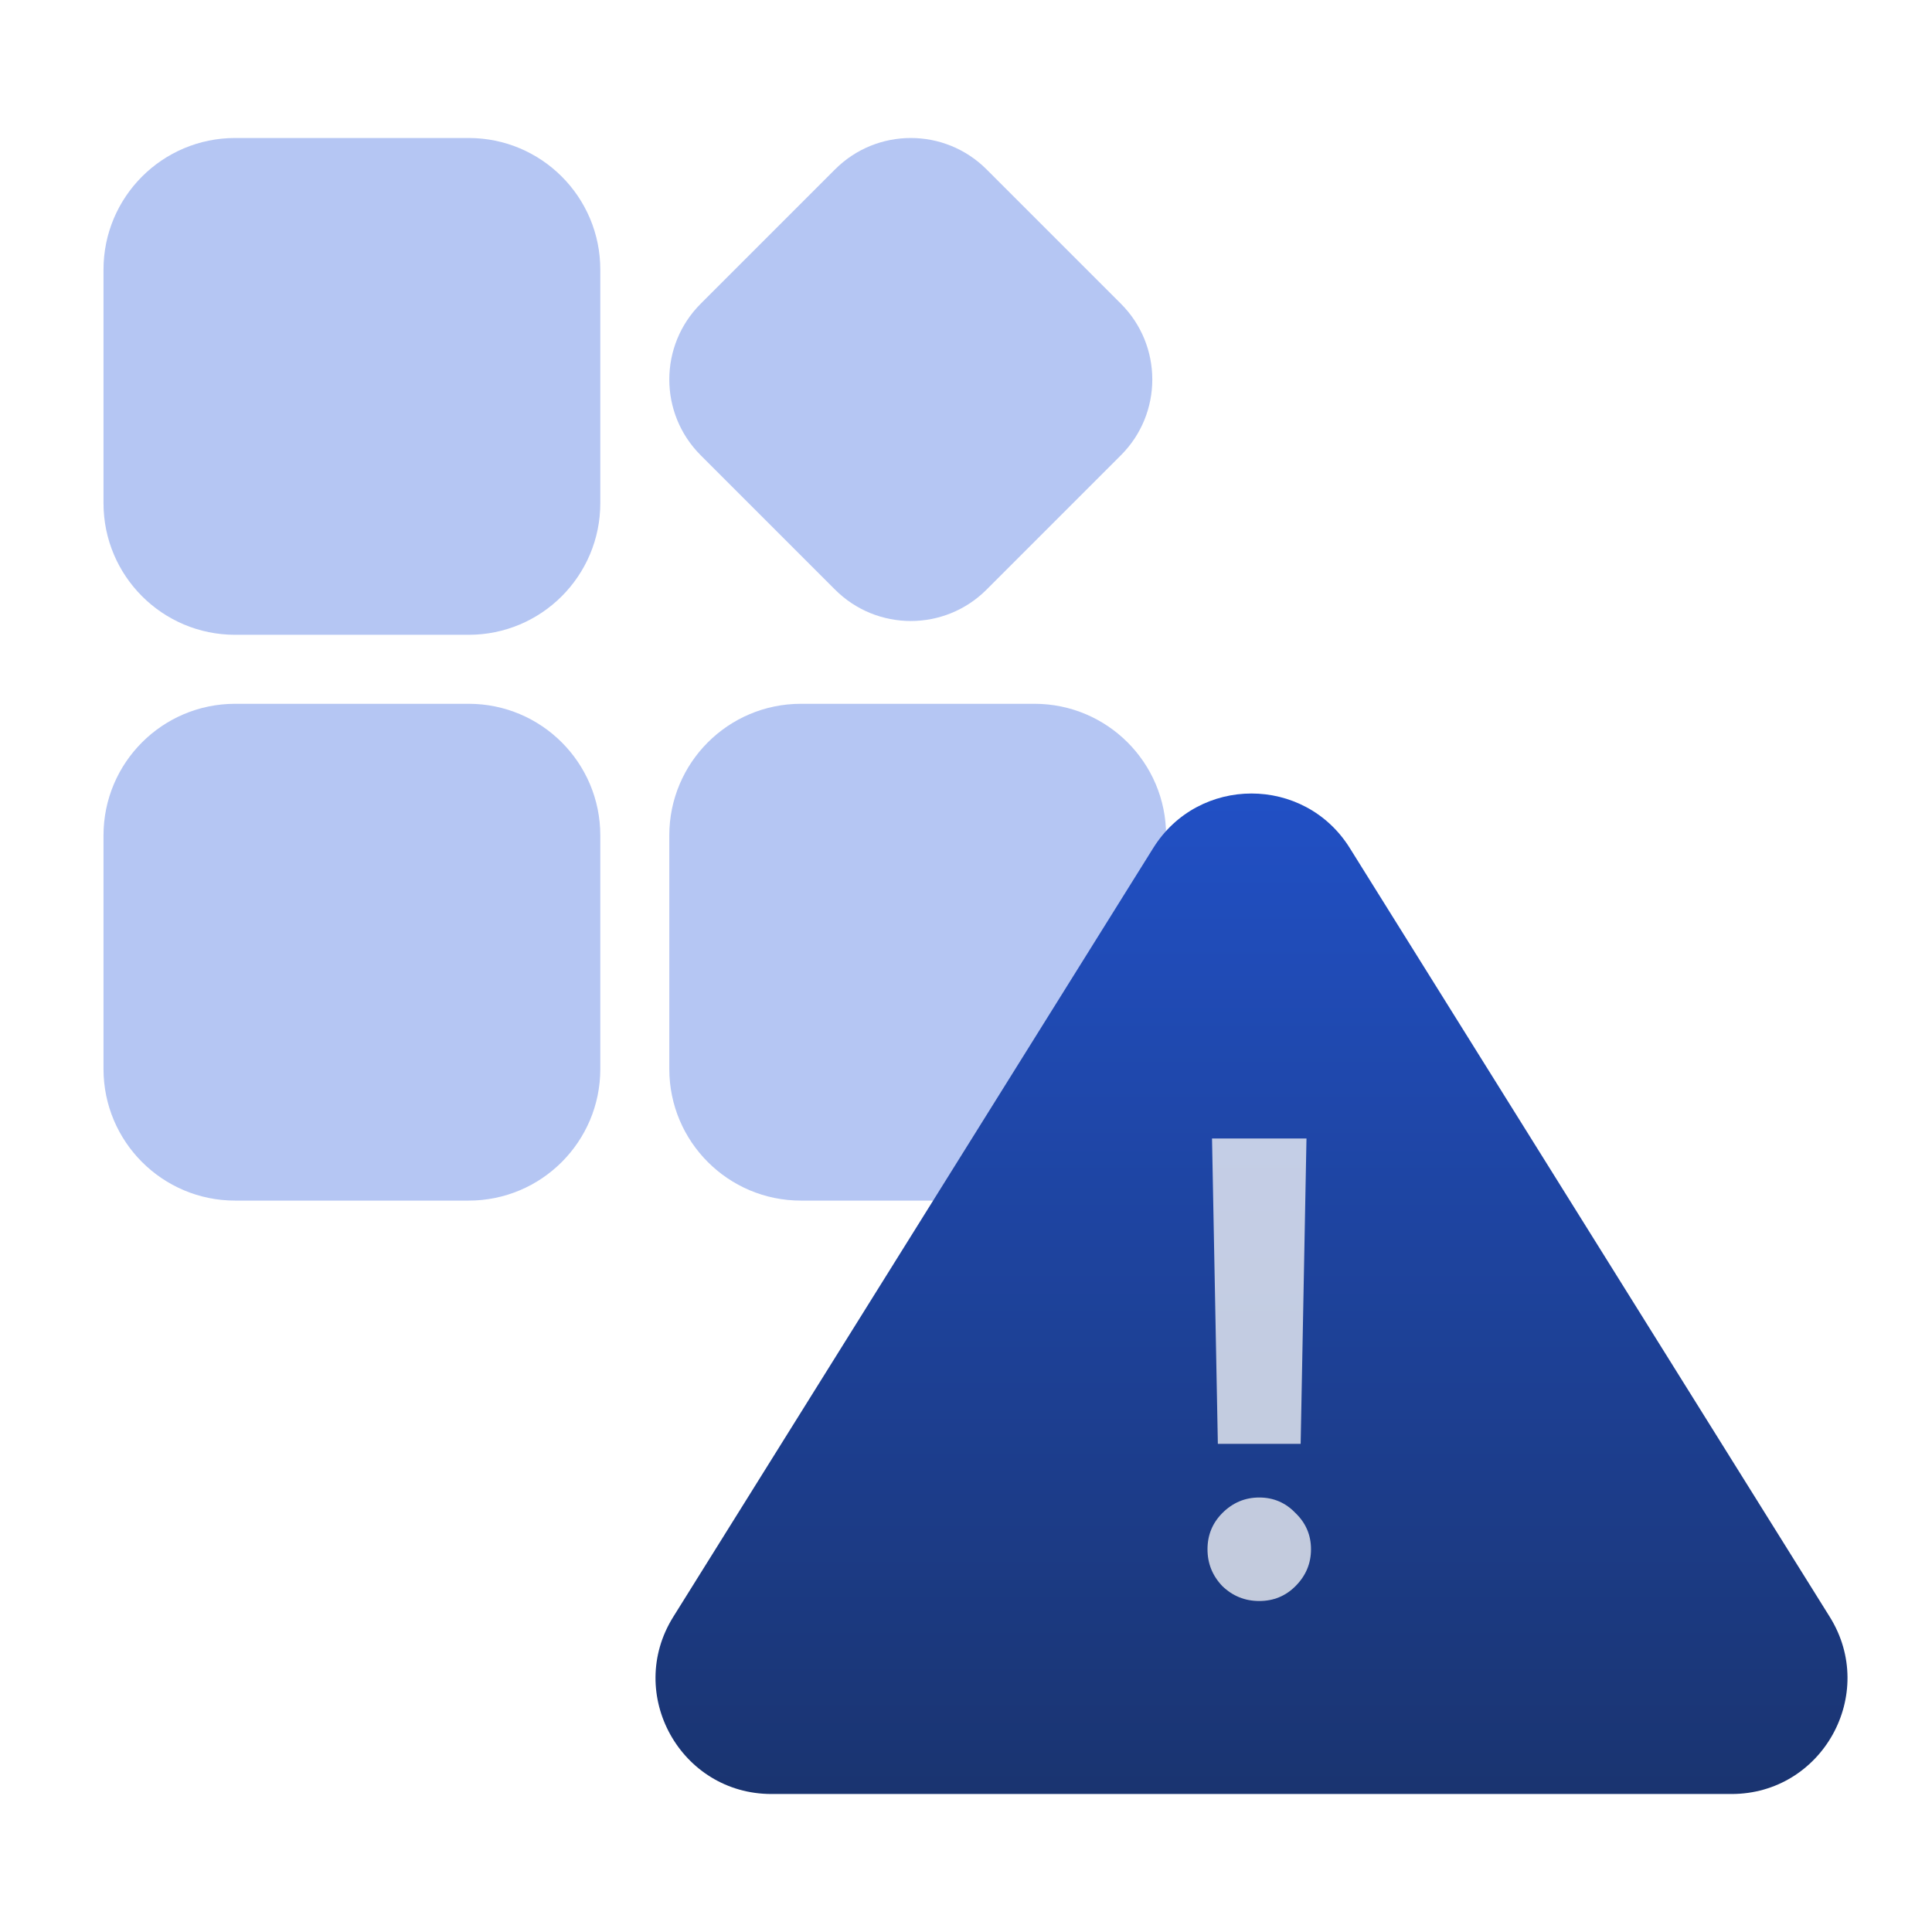<?xml version="1.0" encoding="UTF-8"?> <svg xmlns="http://www.w3.org/2000/svg" width="56" height="56" viewBox="0 0 56 56" fill="none"><g filter="url(#filter0_ii_3775_140146)" data-figma-bg-blur-radius="4.66324"><path d="M13.585 4C15.692 4 17.4 5.708 17.4 7.815V14.585C17.4 16.692 15.692 18.4 13.585 18.4H6.815C4.708 18.4 3 16.692 3 14.585L3 7.815C3 5.708 4.708 4 6.815 4L13.585 4Z" fill="#96AFEE" fill-opacity="0.7"></path></g><g filter="url(#filter1_ii_3775_140146)" data-figma-bg-blur-radius="4.66324"><path d="M13.585 20.4C15.692 20.4 17.4 22.108 17.4 24.215V30.985C17.4 33.092 15.692 34.8 13.585 34.8H6.815C4.708 34.8 3 33.092 3 30.985L3 24.215C3 22.108 4.708 20.4 6.815 20.4L13.585 20.4Z" fill="#96AFEE" fill-opacity="0.7"></path></g><g filter="url(#filter2_ii_3775_140146)" data-figma-bg-blur-radius="4.66324"><path d="M29.985 20.4C32.092 20.4 33.8 22.108 33.8 24.215V30.985C33.8 33.092 32.092 34.8 29.985 34.8H23.215C21.108 34.8 19.4 33.092 19.4 30.985L19.4 24.215C19.4 22.108 21.108 20.4 23.215 20.4L29.985 20.4Z" fill="#96AFEE" fill-opacity="0.7"></path></g><g filter="url(#filter3_ii_3775_140146)" data-figma-bg-blur-radius="4.08033"><path d="M24.205 4.909C25.417 3.697 27.383 3.697 28.595 4.909L32.491 8.805C33.703 10.017 33.703 11.983 32.491 13.195L28.595 17.091C27.383 18.303 25.417 18.303 24.205 17.091L20.309 13.195C19.097 11.983 19.097 10.017 20.309 8.805L24.205 4.909Z" fill="#96AFEE" fill-opacity="0.7"></path></g><g filter="url(#filter4_ii_3775_140146)" data-figma-bg-blur-radius="7.62385"><path d="M33.428 24.579C34.742 22.474 37.808 22.474 39.123 24.579L53.036 46.865C54.432 49.101 52.825 52 50.188 52H22.362C19.726 52 18.119 49.101 19.515 46.865L33.428 24.579Z" fill="url(#paint0_linear_3775_140146)"></path></g><path d="M35.3 41.85L35.131 33H37.869L37.7 41.85H35.3ZM36.5 46.406C36.087 46.406 35.731 46.263 35.431 45.975C35.144 45.675 35 45.319 35 44.906C35 44.494 35.144 44.144 35.431 43.856C35.731 43.556 36.087 43.406 36.5 43.406C36.913 43.406 37.263 43.556 37.55 43.856C37.85 44.144 38 44.494 38 44.906C38 45.319 37.85 45.675 37.55 45.975C37.263 46.263 36.913 46.406 36.5 46.406Z" fill="#FAFAFA" fill-opacity="0.75"></path><defs><filter id="filter0_ii_3775_140146" x="-1.663" y="-0.663" width="23.726" height="23.727" filterUnits="userSpaceOnUse" color-interpolation-filters="sRGB"><feFlood flood-opacity="0" result="BackgroundImageFix"></feFlood><feBlend mode="normal" in="SourceGraphic" in2="BackgroundImageFix" result="shape"></feBlend><feColorMatrix in="SourceAlpha" type="matrix" values="0 0 0 0 0 0 0 0 0 0 0 0 0 0 0 0 0 0 127 0" result="hardAlpha"></feColorMatrix><feOffset dx="-0.933" dy="0.933"></feOffset><feGaussianBlur stdDeviation="1.166"></feGaussianBlur><feComposite in2="hardAlpha" operator="arithmetic" k2="-1" k3="1"></feComposite><feColorMatrix type="matrix" values="0 0 0 0 1 0 0 0 0 1 0 0 0 0 1 0 0 0 0.15 0"></feColorMatrix><feBlend mode="normal" in2="shape" result="effect1_innerShadow_3775_140146"></feBlend><feColorMatrix in="SourceAlpha" type="matrix" values="0 0 0 0 0 0 0 0 0 0 0 0 0 0 0 0 0 0 127 0" result="hardAlpha"></feColorMatrix><feOffset dx="0.933" dy="-0.933"></feOffset><feGaussianBlur stdDeviation="0.933"></feGaussianBlur><feComposite in2="hardAlpha" operator="arithmetic" k2="-1" k3="1"></feComposite><feColorMatrix type="matrix" values="0 0 0 0 0 0 0 0 0 0 0 0 0 0 0 0 0 0 0.05 0"></feColorMatrix><feBlend mode="normal" in2="effect1_innerShadow_3775_140146" result="effect2_innerShadow_3775_140146"></feBlend></filter><clipPath id="bgblur_0_3775_140146_clip_path" transform="translate(1.663 0.663)"><path d="M13.585 4C15.692 4 17.4 5.708 17.4 7.815V14.585C17.4 16.692 15.692 18.4 13.585 18.4H6.815C4.708 18.4 3 16.692 3 14.585L3 7.815C3 5.708 4.708 4 6.815 4L13.585 4Z"></path></clipPath><filter id="filter1_ii_3775_140146" x="-1.663" y="15.737" width="23.726" height="23.727" filterUnits="userSpaceOnUse" color-interpolation-filters="sRGB"><feFlood flood-opacity="0" result="BackgroundImageFix"></feFlood><feBlend mode="normal" in="SourceGraphic" in2="BackgroundImageFix" result="shape"></feBlend><feColorMatrix in="SourceAlpha" type="matrix" values="0 0 0 0 0 0 0 0 0 0 0 0 0 0 0 0 0 0 127 0" result="hardAlpha"></feColorMatrix><feOffset dx="-0.933" dy="0.933"></feOffset><feGaussianBlur stdDeviation="1.166"></feGaussianBlur><feComposite in2="hardAlpha" operator="arithmetic" k2="-1" k3="1"></feComposite><feColorMatrix type="matrix" values="0 0 0 0 1 0 0 0 0 1 0 0 0 0 1 0 0 0 0.15 0"></feColorMatrix><feBlend mode="normal" in2="shape" result="effect1_innerShadow_3775_140146"></feBlend><feColorMatrix in="SourceAlpha" type="matrix" values="0 0 0 0 0 0 0 0 0 0 0 0 0 0 0 0 0 0 127 0" result="hardAlpha"></feColorMatrix><feOffset dx="0.933" dy="-0.933"></feOffset><feGaussianBlur stdDeviation="0.933"></feGaussianBlur><feComposite in2="hardAlpha" operator="arithmetic" k2="-1" k3="1"></feComposite><feColorMatrix type="matrix" values="0 0 0 0 0 0 0 0 0 0 0 0 0 0 0 0 0 0 0.05 0"></feColorMatrix><feBlend mode="normal" in2="effect1_innerShadow_3775_140146" result="effect2_innerShadow_3775_140146"></feBlend></filter><clipPath id="bgblur_1_3775_140146_clip_path" transform="translate(1.663 -15.737)"><path d="M13.585 20.4C15.692 20.4 17.4 22.108 17.4 24.215V30.985C17.4 33.092 15.692 34.8 13.585 34.8H6.815C4.708 34.8 3 33.092 3 30.985L3 24.215C3 22.108 4.708 20.4 6.815 20.4L13.585 20.4Z"></path></clipPath><filter id="filter2_ii_3775_140146" x="14.737" y="15.737" width="23.726" height="23.727" filterUnits="userSpaceOnUse" color-interpolation-filters="sRGB"><feFlood flood-opacity="0" result="BackgroundImageFix"></feFlood><feBlend mode="normal" in="SourceGraphic" in2="BackgroundImageFix" result="shape"></feBlend><feColorMatrix in="SourceAlpha" type="matrix" values="0 0 0 0 0 0 0 0 0 0 0 0 0 0 0 0 0 0 127 0" result="hardAlpha"></feColorMatrix><feOffset dx="-0.933" dy="0.933"></feOffset><feGaussianBlur stdDeviation="1.166"></feGaussianBlur><feComposite in2="hardAlpha" operator="arithmetic" k2="-1" k3="1"></feComposite><feColorMatrix type="matrix" values="0 0 0 0 1 0 0 0 0 1 0 0 0 0 1 0 0 0 0.15 0"></feColorMatrix><feBlend mode="normal" in2="shape" result="effect1_innerShadow_3775_140146"></feBlend><feColorMatrix in="SourceAlpha" type="matrix" values="0 0 0 0 0 0 0 0 0 0 0 0 0 0 0 0 0 0 127 0" result="hardAlpha"></feColorMatrix><feOffset dx="0.933" dy="-0.933"></feOffset><feGaussianBlur stdDeviation="0.933"></feGaussianBlur><feComposite in2="hardAlpha" operator="arithmetic" k2="-1" k3="1"></feComposite><feColorMatrix type="matrix" values="0 0 0 0 0 0 0 0 0 0 0 0 0 0 0 0 0 0 0.05 0"></feColorMatrix><feBlend mode="normal" in2="effect1_innerShadow_3775_140146" result="effect2_innerShadow_3775_140146"></feBlend></filter><clipPath id="bgblur_2_3775_140146_clip_path" transform="translate(-14.737 -15.737)"><path d="M29.985 20.4C32.092 20.4 33.8 22.108 33.8 24.215V30.985C33.8 33.092 32.092 34.8 29.985 34.8H23.215C21.108 34.8 19.4 33.092 19.4 30.985L19.4 24.215C19.4 22.108 21.108 20.4 23.215 20.4L29.985 20.4Z"></path></clipPath><filter id="filter3_ii_3775_140146" x="15.32" y="-0.08" width="22.161" height="22.161" filterUnits="userSpaceOnUse" color-interpolation-filters="sRGB"><feFlood flood-opacity="0" result="BackgroundImageFix"></feFlood><feBlend mode="normal" in="SourceGraphic" in2="BackgroundImageFix" result="shape"></feBlend><feColorMatrix in="SourceAlpha" type="matrix" values="0 0 0 0 0 0 0 0 0 0 0 0 0 0 0 0 0 0 127 0" result="hardAlpha"></feColorMatrix><feOffset dx="-0.816" dy="0.816"></feOffset><feGaussianBlur stdDeviation="1.02"></feGaussianBlur><feComposite in2="hardAlpha" operator="arithmetic" k2="-1" k3="1"></feComposite><feColorMatrix type="matrix" values="0 0 0 0 1 0 0 0 0 1 0 0 0 0 1 0 0 0 0.15 0"></feColorMatrix><feBlend mode="normal" in2="shape" result="effect1_innerShadow_3775_140146"></feBlend><feColorMatrix in="SourceAlpha" type="matrix" values="0 0 0 0 0 0 0 0 0 0 0 0 0 0 0 0 0 0 127 0" result="hardAlpha"></feColorMatrix><feOffset dx="0.816" dy="-0.816"></feOffset><feGaussianBlur stdDeviation="0.816"></feGaussianBlur><feComposite in2="hardAlpha" operator="arithmetic" k2="-1" k3="1"></feComposite><feColorMatrix type="matrix" values="0 0 0 0 0 0 0 0 0 0 0 0 0 0 0 0 0 0 0.05 0"></feColorMatrix><feBlend mode="normal" in2="effect1_innerShadow_3775_140146" result="effect2_innerShadow_3775_140146"></feBlend></filter><clipPath id="bgblur_3_3775_140146_clip_path" transform="translate(-15.32 0.08)"><path d="M24.205 4.909C25.417 3.697 27.383 3.697 28.595 4.909L32.491 8.805C33.703 10.017 33.703 11.983 32.491 13.195L28.595 17.091C27.383 18.303 25.417 18.303 24.205 17.091L20.309 13.195C19.097 11.983 19.097 10.017 20.309 8.805L24.205 4.909Z"></path></clipPath><filter id="filter4_ii_3775_140146" x="11.376" y="15.376" width="49.798" height="44.248" filterUnits="userSpaceOnUse" color-interpolation-filters="sRGB"><feFlood flood-opacity="0" result="BackgroundImageFix"></feFlood><feBlend mode="normal" in="SourceGraphic" in2="BackgroundImageFix" result="shape"></feBlend><feColorMatrix in="SourceAlpha" type="matrix" values="0 0 0 0 0 0 0 0 0 0 0 0 0 0 0 0 0 0 127 0" result="hardAlpha"></feColorMatrix><feOffset dx="-1.525" dy="1.525"></feOffset><feGaussianBlur stdDeviation="1.906"></feGaussianBlur><feComposite in2="hardAlpha" operator="arithmetic" k2="-1" k3="1"></feComposite><feColorMatrix type="matrix" values="0 0 0 0 1 0 0 0 0 1 0 0 0 0 1 0 0 0 0.15 0"></feColorMatrix><feBlend mode="normal" in2="shape" result="effect1_innerShadow_3775_140146"></feBlend><feColorMatrix in="SourceAlpha" type="matrix" values="0 0 0 0 0 0 0 0 0 0 0 0 0 0 0 0 0 0 127 0" result="hardAlpha"></feColorMatrix><feOffset dx="1.525" dy="-1.525"></feOffset><feGaussianBlur stdDeviation="1.525"></feGaussianBlur><feComposite in2="hardAlpha" operator="arithmetic" k2="-1" k3="1"></feComposite><feColorMatrix type="matrix" values="0 0 0 0 0 0 0 0 0 0 0 0 0 0 0 0 0 0 0.05 0"></feColorMatrix><feBlend mode="normal" in2="effect1_innerShadow_3775_140146" result="effect2_innerShadow_3775_140146"></feBlend></filter><clipPath id="bgblur_4_3775_140146_clip_path" transform="translate(-11.376 -15.376)"><path d="M33.428 24.579C34.742 22.474 37.808 22.474 39.123 24.579L53.036 46.865C54.432 49.101 52.825 52 50.188 52H22.362C19.726 52 18.119 49.101 19.515 46.865L33.428 24.579Z"></path></clipPath><linearGradient id="paint0_linear_3775_140146" x1="36.276" y1="23" x2="36.276" y2="52" gradientUnits="userSpaceOnUse"><stop stop-color="#2150C5"></stop><stop offset="1" stop-color="#1A3470"></stop></linearGradient></defs></svg> 